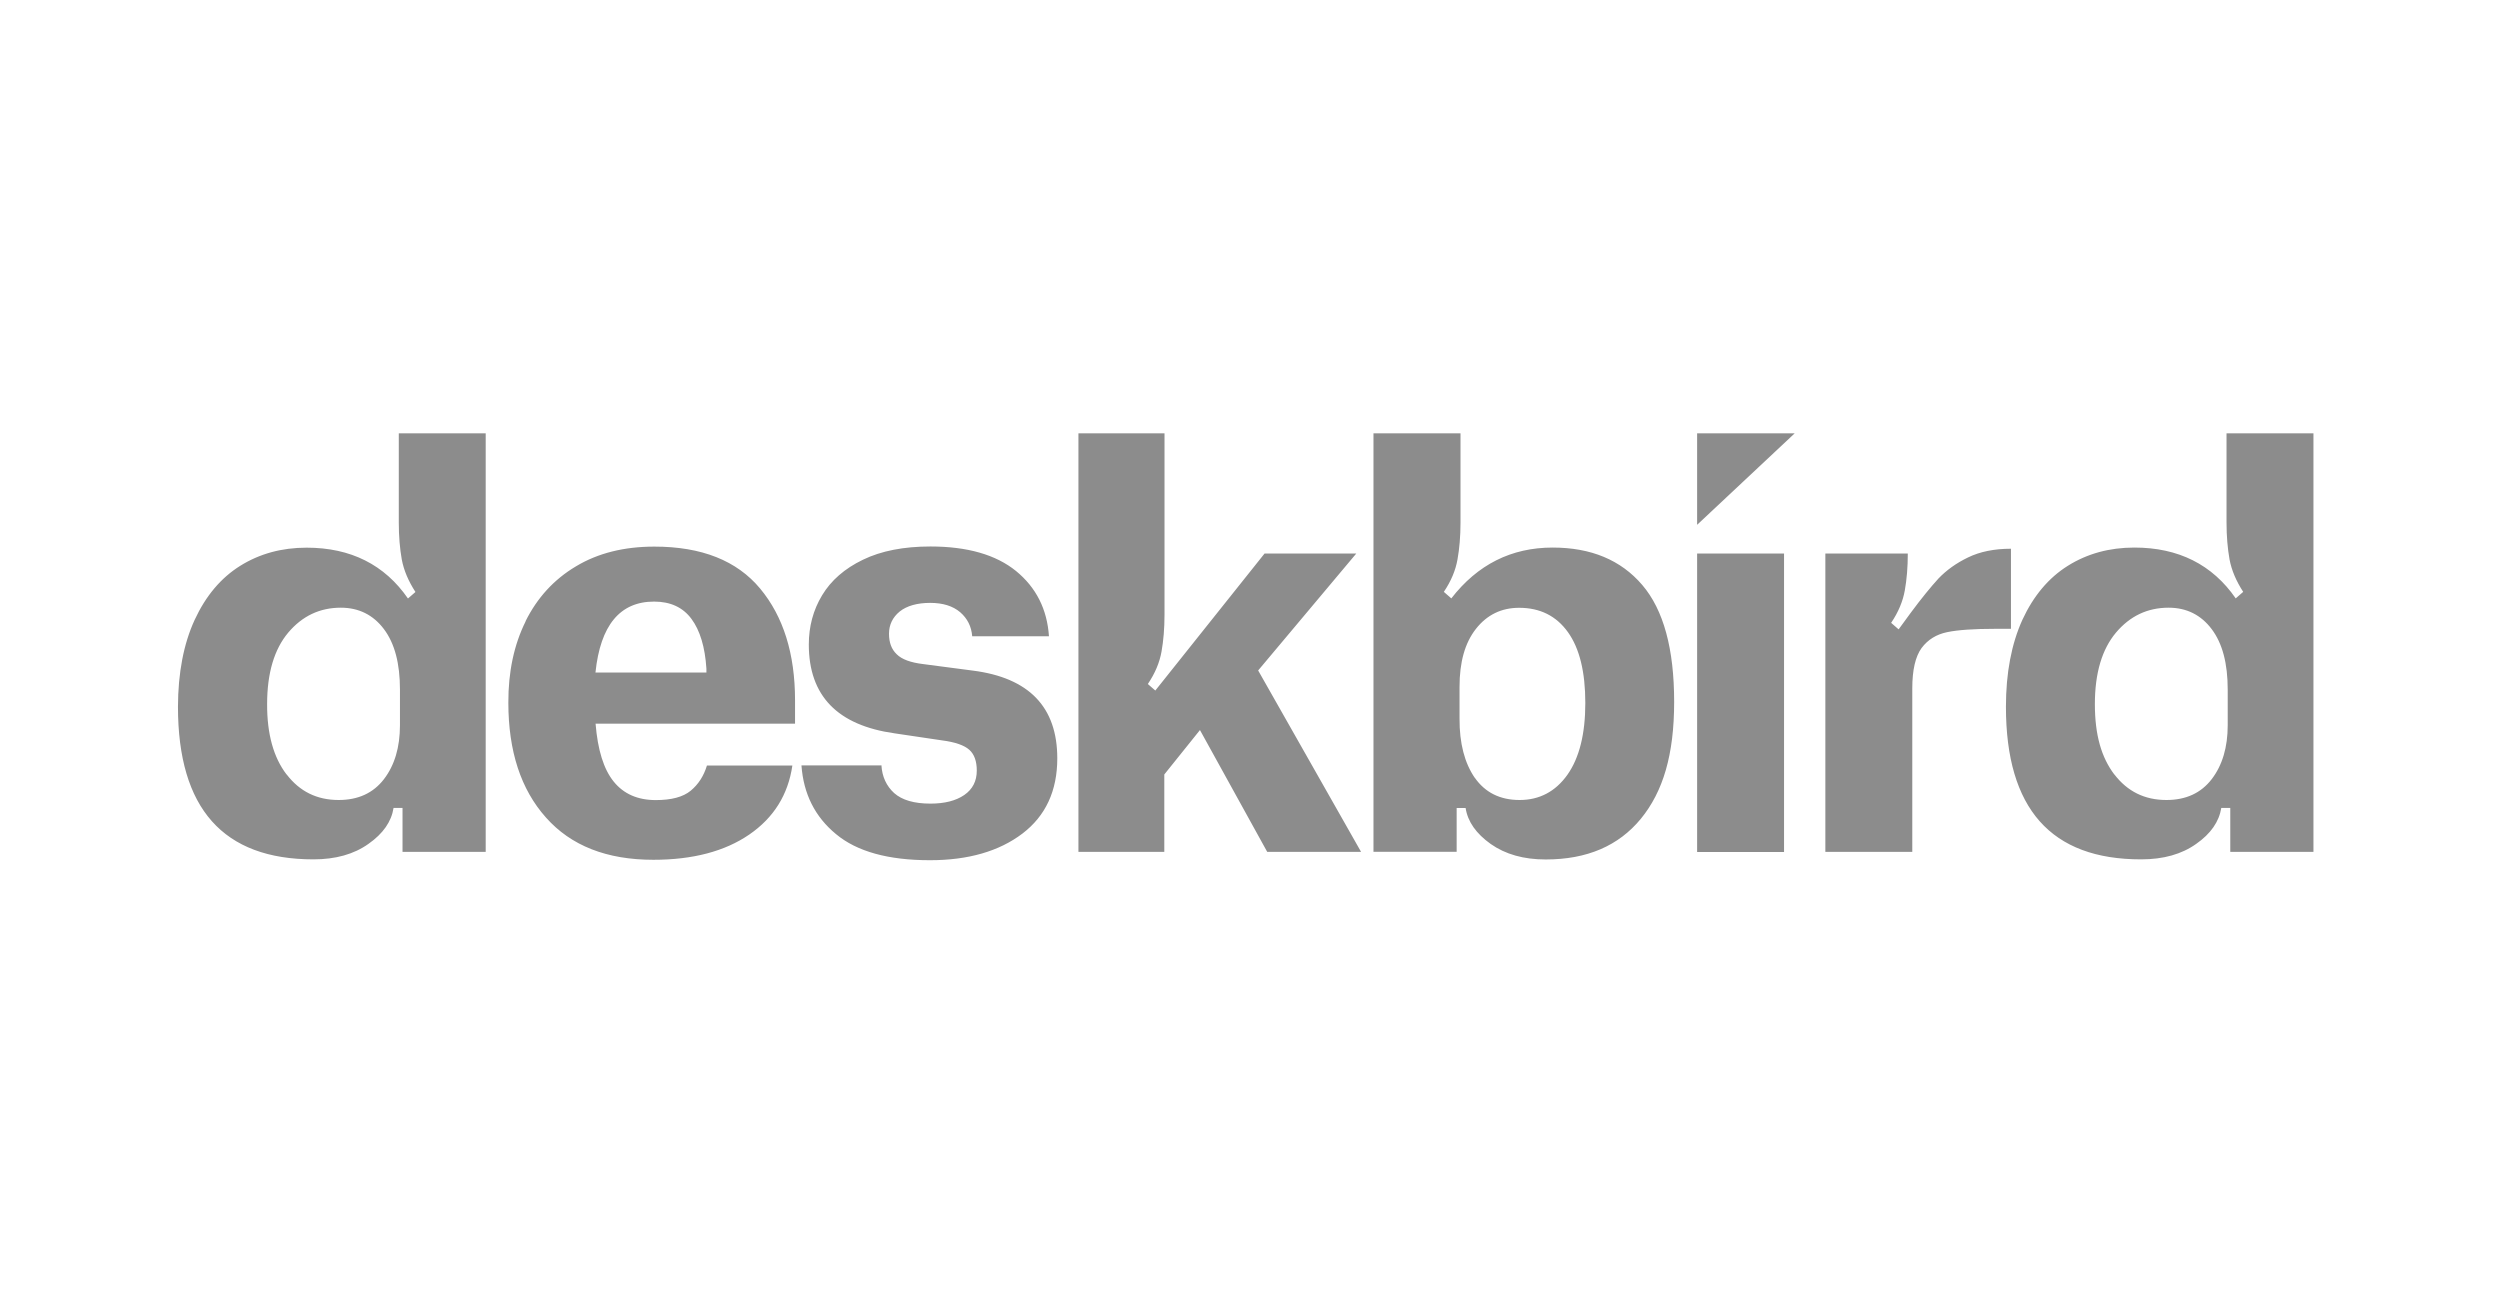 <svg width="118" height="61" viewBox="0 0 118 61" fill="none" xmlns="http://www.w3.org/2000/svg">
<g clip-path="url(#clip0_8977_19625)">
<path d="M9.186 29.262C9.71 28.128 10.426 27.276 11.338 26.707C12.251 26.137 13.294 25.85 14.473 25.85C16.55 25.85 18.152 26.651 19.256 28.249L19.609 27.942C19.276 27.427 19.06 26.919 18.964 26.409C18.873 25.895 18.823 25.316 18.823 24.671V20.452H22.925V40.209H18.999V38.133H18.576C18.475 38.783 18.082 39.347 17.391 39.831C16.706 40.32 15.839 40.562 14.796 40.562C10.537 40.562 8.4 38.163 8.4 33.355C8.405 31.762 8.667 30.391 9.186 29.262ZM13.531 36.555C14.146 37.356 14.957 37.76 15.985 37.76C16.907 37.76 17.618 37.432 18.122 36.777C18.626 36.121 18.878 35.27 18.878 34.231V32.548C18.878 31.318 18.631 30.371 18.122 29.695C17.618 29.025 16.938 28.683 16.086 28.683C15.093 28.683 14.267 29.076 13.606 29.857C12.946 30.643 12.608 31.762 12.608 33.234C12.603 34.645 12.911 35.754 13.526 36.555H13.531ZM24.805 29.323C25.355 28.219 26.141 27.352 27.184 26.732C28.222 26.107 29.457 25.8 30.884 25.8C33.116 25.8 34.779 26.46 35.878 27.78C36.977 29.101 37.526 30.86 37.526 33.057V34.156H28.111C28.212 35.401 28.494 36.308 28.968 36.893C29.437 37.472 30.097 37.764 30.954 37.764C31.69 37.764 32.244 37.618 32.602 37.321C32.96 37.024 33.217 36.63 33.368 36.132H37.4C37.199 37.513 36.518 38.601 35.364 39.392C34.21 40.184 32.698 40.582 30.838 40.582C28.636 40.582 26.947 39.917 25.768 38.586C24.584 37.261 23.994 35.451 23.994 33.168C23.989 31.712 24.261 30.431 24.81 29.328L24.805 29.323ZM33.343 31.747V31.565C33.278 30.542 33.041 29.756 32.637 29.212C32.234 28.667 31.645 28.395 30.873 28.395C29.261 28.395 28.338 29.514 28.106 31.742H33.338L33.343 31.747ZM41.603 36.117C41.634 36.661 41.84 37.099 42.203 37.432C42.576 37.764 43.146 37.931 43.917 37.931C44.587 37.931 45.121 37.795 45.515 37.523C45.908 37.251 46.104 36.867 46.104 36.373C46.104 35.93 45.988 35.602 45.752 35.391C45.515 35.179 45.091 35.028 44.471 34.947L42.228 34.614C39.532 34.236 38.176 32.846 38.176 30.421C38.176 29.57 38.383 28.793 38.806 28.093C39.225 27.397 39.87 26.833 40.732 26.419C41.593 26.001 42.657 25.794 43.917 25.794C45.661 25.794 47.011 26.183 47.959 26.954C48.907 27.73 49.426 28.758 49.511 30.033H45.888C45.852 29.57 45.661 29.192 45.323 28.899C44.975 28.602 44.502 28.456 43.902 28.456C43.302 28.456 42.803 28.592 42.465 28.864C42.133 29.136 41.961 29.489 41.961 29.912C41.961 30.336 42.082 30.648 42.324 30.88C42.566 31.122 42.98 31.273 43.569 31.344L45.908 31.651C48.574 31.989 49.904 33.375 49.904 35.794C49.904 37.326 49.355 38.511 48.256 39.347C47.158 40.179 45.706 40.602 43.892 40.602C41.926 40.602 40.449 40.194 39.462 39.372C38.469 38.556 37.924 37.472 37.829 36.127H41.599V36.106L41.603 36.117ZM50.912 20.452H54.965V29.015C54.965 29.665 54.914 30.245 54.824 30.754C54.733 31.268 54.521 31.777 54.178 32.286L54.531 32.593L56.038 30.703L59.687 26.127H64.016L59.385 31.646L64.243 40.209H59.813L56.638 34.458L54.955 36.555V40.209H50.902V20.452H50.912ZM64.833 20.452H68.936V24.666C68.936 25.316 68.885 25.895 68.794 26.404C68.704 26.919 68.492 27.427 68.149 27.936L68.502 28.244C69.742 26.646 71.335 25.845 73.285 25.845C75.094 25.845 76.505 26.43 77.513 27.609C78.522 28.788 79.02 30.628 79.02 33.128C79.02 35.628 78.496 37.366 77.448 38.647C76.395 39.927 74.903 40.567 72.957 40.567C71.919 40.567 71.057 40.325 70.362 39.836C69.676 39.347 69.278 38.788 69.177 38.138H68.754V40.204H64.828V20.452H64.833ZM69.611 36.711C70.1 37.407 70.8 37.76 71.728 37.76C72.655 37.76 73.416 37.366 73.981 36.57C74.54 35.779 74.827 34.65 74.827 33.183C74.827 31.716 74.555 30.603 74.006 29.837C73.456 29.07 72.69 28.688 71.702 28.688C70.866 28.688 70.185 29.02 69.666 29.68C69.142 30.346 68.89 31.253 68.89 32.417V33.924C68.885 35.083 69.127 36.011 69.611 36.716V36.711ZM80.104 26.127H84.207V40.214H80.104V26.127ZM86.172 26.127H90.048C90.048 26.777 89.998 27.357 89.907 27.866C89.816 28.38 89.605 28.889 89.262 29.398L89.615 29.706L90.194 28.914C90.698 28.234 91.137 27.7 91.499 27.302C91.873 26.913 92.331 26.581 92.896 26.309C93.455 26.037 94.135 25.9 94.917 25.9V29.68H94.186C93.178 29.68 92.417 29.731 91.908 29.837C91.399 29.942 90.996 30.189 90.698 30.588C90.406 30.991 90.26 31.626 90.26 32.488V40.209H86.157V26.127H86.172ZM94.68 33.36C94.68 31.762 94.942 30.391 95.456 29.257C95.98 28.123 96.696 27.271 97.608 26.702C98.52 26.132 99.564 25.845 100.743 25.845C102.819 25.845 104.422 26.646 105.526 28.244L105.879 27.936C105.546 27.422 105.329 26.913 105.234 26.404C105.143 25.89 105.092 25.311 105.092 24.666V20.452H109.195V40.209H105.269V38.133H104.845C104.74 38.783 104.352 39.347 103.661 39.831C102.976 40.32 102.109 40.562 101.065 40.562C96.807 40.567 94.68 38.168 94.68 33.36ZM99.8 36.555C100.415 37.356 101.227 37.76 102.255 37.76C103.177 37.76 103.888 37.432 104.392 36.777C104.896 36.121 105.148 35.27 105.148 34.231V32.548C105.148 31.318 104.901 30.371 104.392 29.695C103.888 29.025 103.207 28.683 102.356 28.683C101.363 28.683 100.536 29.076 99.876 29.857C99.216 30.643 98.878 31.762 98.878 33.234C98.878 34.705 99.191 35.754 99.795 36.555H99.8Z" fill="#8C8C8C"/>
<path d="M80.104 20.452H84.711L80.104 24.771V20.452Z" fill="#8C8C8C"/>
</g>
<defs>
<clipPath id="clip0_8977_19625">
<rect width="100.8" height="20.16" fill="white" transform="translate(8.4 20.452)"/>
</clipPath>
</defs>
</svg>
